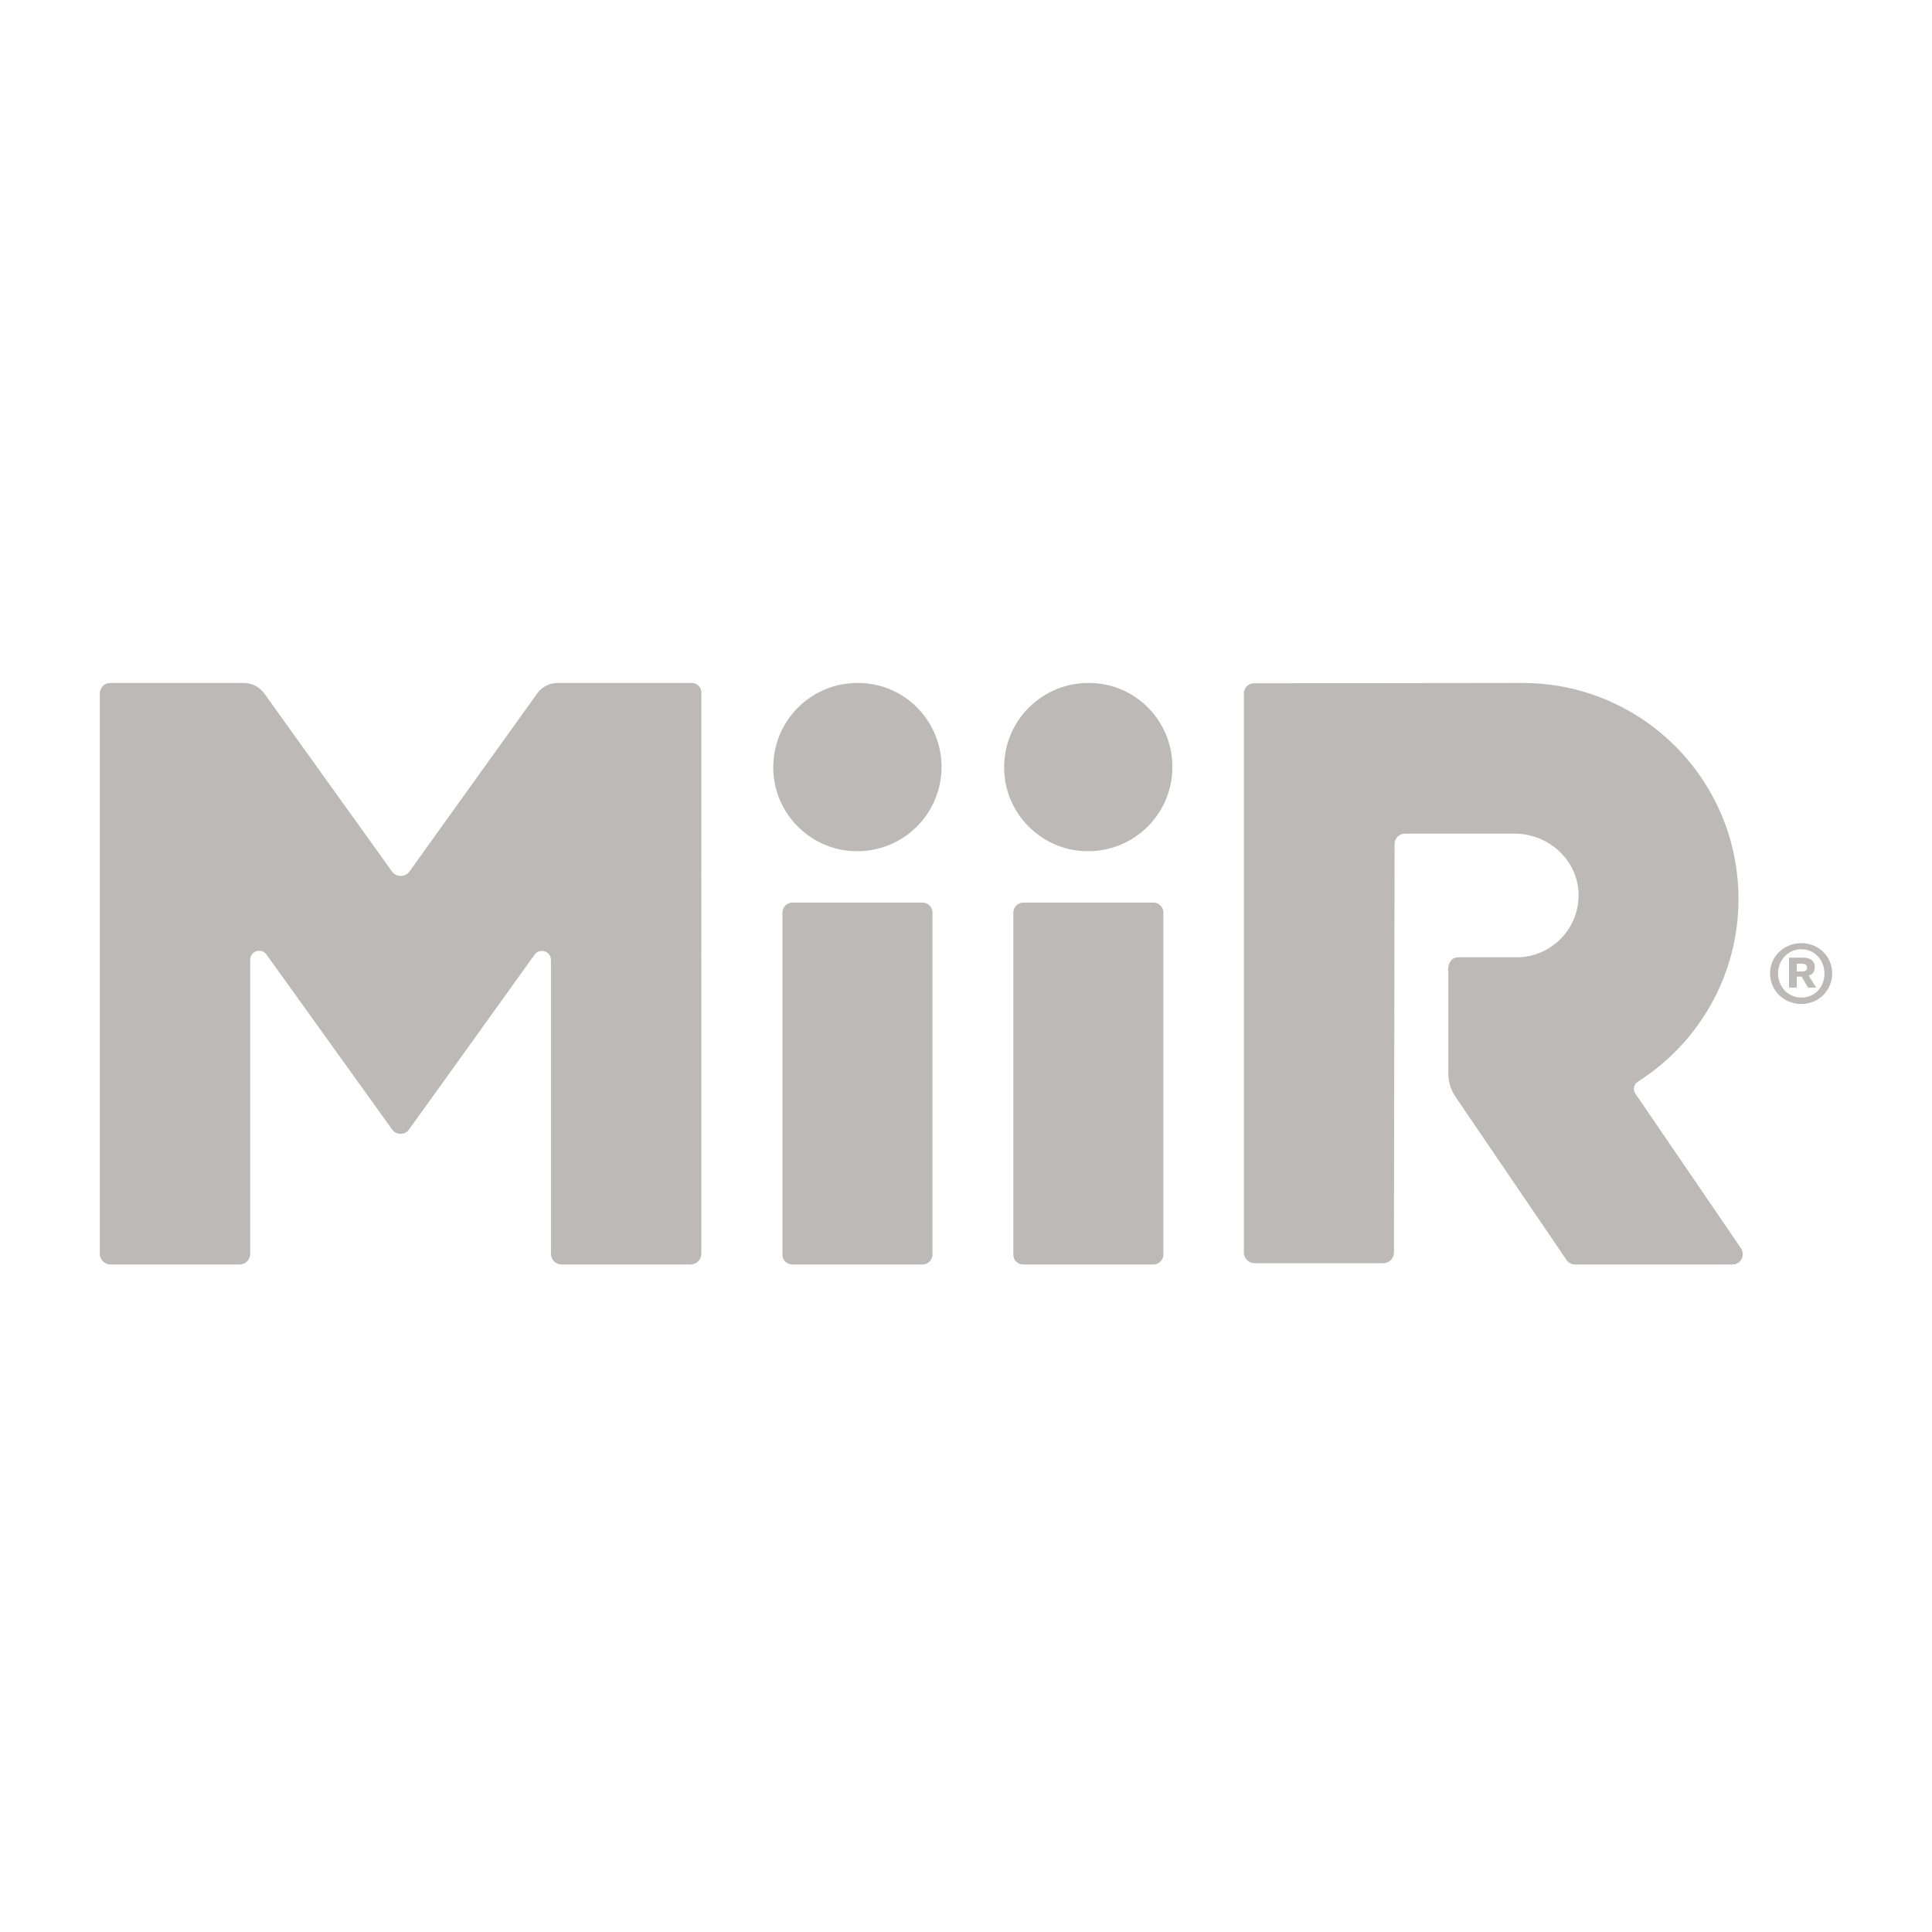 <?xml version="1.0" encoding="utf-8"?>
<!-- Generator: Adobe Illustrator 27.4.0, SVG Export Plug-In . SVG Version: 6.00 Build 0)  -->
<!DOCTYPE svg PUBLIC "-//W3C//DTD SVG 1.1//EN" "http://www.w3.org/Graphics/SVG/1.1/DTD/svg11.dtd">
<svg version="1.1" id="Warstwa_1" xmlns:x="http://ns.adobe.com/Extensibility/1.0/" xmlns:i="http://ns.adobe.com/AdobeIllustrator/10.0/" xmlns:graph="http://ns.adobe.com/Graphs/1.0/"
	 xmlns="http://www.w3.org/2000/svg" xmlns:xlink="http://www.w3.org/1999/xlink" x="0px" y="0px" viewBox="0 0 600 600"
	 style="enable-background:new 0 0 600 600;" xml:space="preserve">
<style type="text/css">
	.st0{fill:#BCB9B8;}
</style>
<g>
	<g>
		<g>
			<path class="st0" d="M449.7,301.4c0-2.7,1.4-4.1,3.2-4.1H471c11,0,19.9-9.3,19.2-20.5c-0.7-10.2-9.6-17.9-19.8-17.9l-34.1,0
				c-1.8,0-3.2,1.5-3.2,3.2l-0.2,126.9c0,1.8-1.5,3.3-3.3,3.3h-40c-1.8,0-3.3-1.5-3.3-3.3V215.3c0-1.7,1.4-3.1,3.1-3.1
				c11.7,0,83.4-0.1,83.4-0.1c37.1,0,67.1,30,67.1,67.1c0,23.9-12.5,44.8-31.2,56.7c-1.3,0.8-1.7,2.5-0.8,3.8l0.5,0.7l32.3,47.3
				c1.4,2.1-0.1,5-2.6,5h-49c-1,0-2-0.5-2.6-1.4l-34.5-50.7c-1.4-2.1-2.2-4.5-2.2-7.1V301.4z"/>
		</g>
		<g>
			<g>
				<path class="st0" d="M317.8,392.7h40.4c1.7,0,3.1-1.4,3.1-3.1V283.4c0-1.7-1.4-3.1-3.1-3.1h-40.4c-1.7,0-3.1,1.4-3.1,3.1v106.1
					C314.6,391.3,316,392.7,317.8,392.7z"/>
			</g>
			<path class="st0" d="M364.1,238.2c0,15.4-13.3,27.7-29.1,26c-12-1.3-21.7-11-23-23c-1.7-15.8,10.6-29.1,26-29.1
				C352.4,212,364.1,223.7,364.1,238.2"/>
			<g>
				<path class="st0" d="M246.1,392.7h40.4c1.7,0,3.1-1.4,3.1-3.1V283.4c0-1.7-1.4-3.1-3.1-3.1h-40.4c-1.7,0-3.1,1.4-3.1,3.1v106.1
					C242.9,391.3,244.3,392.7,246.1,392.7z"/>
			</g>
			<path class="st0" d="M292.4,238.2c0,15.4-13.3,27.7-29.1,26c-12-1.3-21.7-11-23-23c-1.7-15.8,10.6-29.1,26-29.1
				C280.7,212,292.4,223.7,292.4,238.2"/>
		</g>
		<g>
			<path class="st0" d="M214.7,212.1h-41.5c-2.6,0-4.9,1.2-6.4,3.3l-39.6,55.2c-1.4,1.9-4.1,1.9-5.5,0l-39.6-55.2
				c-1.5-2.1-3.9-3.3-6.4-3.3H34.2c-1.8,0-3.2,1.5-3.2,3.2v174.1c0,1.8,1.5,3.3,3.3,3.3h40.1c1.8,0,3.3-1.5,3.3-3.3l0-91.3
				c0-2.8,3.5-3.9,5.1-1.6c13.1,18.2,25.9,36.1,39,54.3c0.6,0.9,1.6,1.3,2.6,1.3c1,0,2-0.4,2.6-1.3c13.1-18.2,25.9-36,39-54.3
				c1.6-2.2,5.1-1.1,5.1,1.6l0,91.3c0,1.8,1.5,3.3,3.3,3.3h40.1c1.8,0,3.3-1.5,3.3-3.3V215.3C218,213.5,216.5,212.1,214.7,212.1z"/>
		</g>
	</g>
</g>
<g>
	<g>
		<path class="st0" d="M569,302.3c0,5.3-4.2,9.5-9.6,9.5c-5.4,0-9.7-4.2-9.7-9.5c0-5.2,4.3-9.4,9.7-9.4
			C564.9,292.9,569,297.1,569,302.3z M552.2,302.3c0,4.2,3.1,7.5,7.3,7.5c4.1,0,7.1-3.3,7.1-7.4c0-4.2-3-7.6-7.2-7.6
			C555.3,294.8,552.2,298.2,552.2,302.3z"/>
	</g>
	<path class="st0" d="M564.1,306.8l-2.4-3.8c0.4-0.1,0.7-0.3,1-0.5c0.6-0.5,0.9-1.2,0.9-2.2c0-0.9-0.3-1.6-0.9-2.1
		c-0.6-0.5-1.5-0.8-2.6-0.8h-4.5v9.3h2.4v-3.4h1.5l2,3.4H564.1z M558,299.3h1.7c0.5,0,0.8,0.1,1.1,0.3c0.2,0.2,0.4,0.5,0.4,0.9
		c0,0.4-0.1,0.7-0.4,0.9c-0.2,0.2-0.6,0.3-1.1,0.3H558V299.3z"/>
</g>
</svg>
